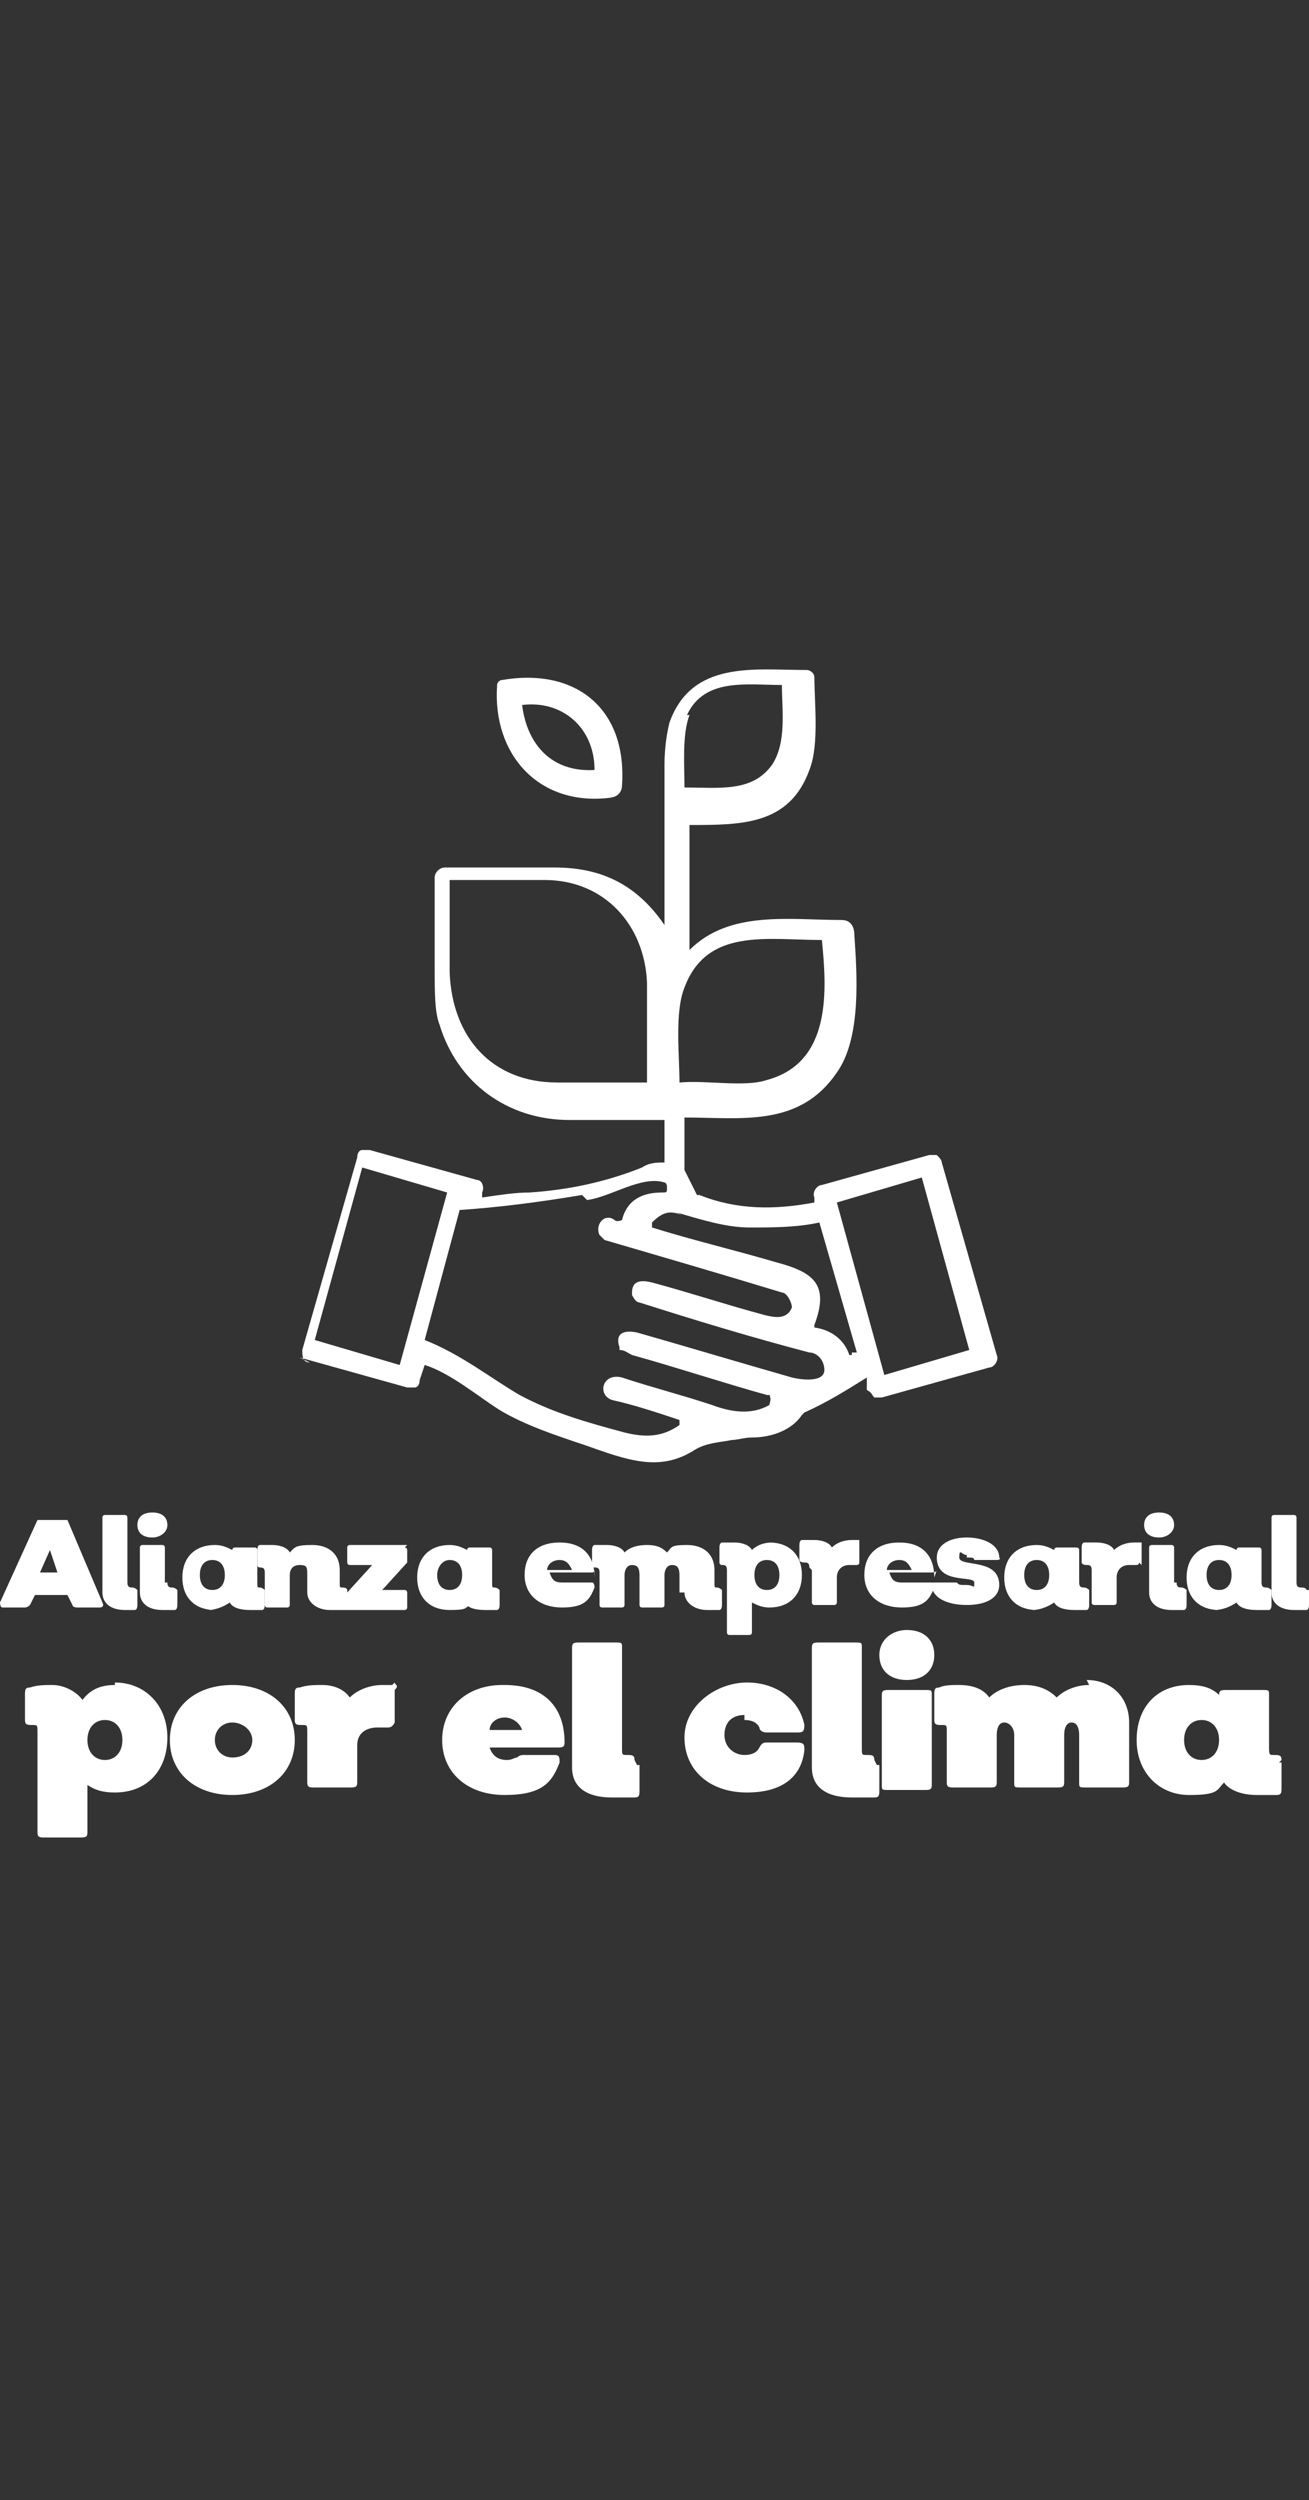 <?xml version="1.0" encoding="UTF-8"?>
<svg id="Capa_1" xmlns="http://www.w3.org/2000/svg" version="1.1" viewBox="0 0 52.4 100">
  <rect x="0" y="0" width="52.4" height="100" fill="#333333" stroke="none"/>
  <!-- Generator: Adobe Illustrator 29.0.0, SVG Export Plug-In . SVG Version: 2.1.0 Build 186)  -->
  <defs>
    <style>
      .st0 {
        fill: #fff;
      }
    </style>
  </defs>
  <path class="st0" d="M1.2,64.2l.2-.4h1.3l.2.4c0,0,0,.1.2.1h.9c0,0,.2,0,.1-.2l-1.4-3.3c0,0,0,0-.2,0h-.8c0,0-.1,0-.2,0L0,64.1c0,0,0,.2.1.2h.9c0,0,.1,0,.2-.1h0ZM2,62l.3.9h-.7l.4-.9h0Z"/>
  <path class="st0" d="M4.9,64.4c.2,0,.3,0,.5,0,0,0,.1,0,.1-.2v-.6c0,0-.1-.1-.2-.1h0c-.1,0-.2,0-.2-.2v-2.6c0,0,0-.1-.1-.1h-.8c0,0-.1,0-.1.1v3c0,.4.3.7.9.7h0Z"/>
  <path class="st0" d="M6.1,61.5c.3,0,.6-.2.6-.5s-.2-.5-.6-.5-.6.2-.6.5.2.5.6.5Z"/>
  <path class="st0" d="M6.6,63.3v-1.4c0,0,0-.1-.1-.1h-.8c0,0-.1,0-.1.1v1.8c0,.4.3.7.9.7s.3,0,.5,0c0,0,.1,0,.1-.2v-.6c0,0-.1-.1-.2-.1h0c-.1,0-.2,0-.2-.2h0Z"/>
  <path class="st0" d="M8.3,64.4c.3,0,.6-.1.9-.3.1.2.4.3.8.3s.3,0,.5,0c0,0,.1,0,.1-.2v-.6c0,0-.1-.1-.2-.1h0c-.1,0-.1,0-.1-.2v-1.3c0,0,0-.1-.1-.1h-.8c0,0-.1,0-.1.1h0c-.2-.1-.4-.2-.7-.2-.8,0-1.3.5-1.3,1.3s.5,1.3,1.3,1.3h0ZM8.5,62.4c.3,0,.5.2.5.6s-.2.6-.5.6-.5-.2-.5-.6.2-.6.5-.6Z"/>
  <path class="st0" d="M16.3,61.8h-2.3c0,0-.1,0-.1.1v.6c0,0,0,.1.1.1h.9l-1,1.1s0,0,0,.1v-.2c0,0,0-.1-.2-.1h0c-.1,0-.1,0-.1-.2v-.5c0-.6-.4-1-1.1-1s-.7.1-.9.3c-.1-.2-.4-.3-.7-.3s-.3,0-.5,0c0,0-.1,0-.1.2v.6c0,0,0,.1.1.1h0c.1,0,.2,0,.2.2v1.3c0,0,0,.1.1.1h.8c0,0,.1,0,.1-.1v-1.2c0-.2.1-.4.4-.4s.3.1.3.4v.7c0,.4.4.7.9.7s.3,0,.5,0c0,0,0,0,.1,0,0,0,0,0,.1,0h2.3c0,0,.1,0,.1-.1v-.6c0,0,0-.1-.1-.1h-.9l1-1.1s0,0,0-.2v-.3c0,0,0-.1-.1-.1h0Z"/>
  <path class="st0" d="M18.6,64.1c.1.2.4.3.8.3s.3,0,.5,0c0,0,.1,0,.1-.2v-.6c0,0-.1-.1-.2-.1h0c-.1,0-.1,0-.1-.2v-1.3c0,0,0-.1-.1-.1h-.8c0,0-.1,0-.1.1h0c-.2-.1-.4-.2-.7-.2-.8,0-1.3.5-1.3,1.3s.5,1.3,1.3,1.3.6-.1.9-.3h0ZM17.5,63c0-.3.2-.6.5-.6s.5.2.5.6-.2.6-.5.6-.5-.2-.5-.6Z"/>
  <path class="st0" d="M23.8,63.1h0c0-.9-.5-1.4-1.4-1.4s-1.4.5-1.4,1.3.6,1.3,1.5,1.3,1.1-.3,1.3-.8c0,0,0-.2-.1-.2h-.7c0,0-.1,0-.2,0,0,0-.2,0-.3,0-.3,0-.4-.1-.5-.4h1.7c0,0,.1,0,.1-.1h0ZM21.9,62.8c0-.2.2-.4.5-.4s.4.2.5.4h-.9Z"/>
  <path class="st0" d="M27.4,63.7c0,.4.4.7.9.7s.3,0,.5,0c0,0,.1,0,.1-.2v-.6c0,0-.1-.1-.2-.1h0c-.1,0-.1,0-.1-.2v-.5c0-.6-.4-1-1.1-1s-.6.1-.8.3c-.2-.2-.4-.3-.8-.3s-.7.1-.9.3c-.1-.2-.4-.3-.7-.3-.1,0-.3,0-.5,0,0,0-.1,0-.1.2v.6c0,0,0,.1.1.1h0c.1,0,.2,0,.2.2v1.3c0,0,0,.1.1.1h.8c0,0,.1,0,.1-.1v-1.2c0-.2.1-.4.3-.4s.3.1.3.4v1.2c0,0,0,.1.1.1h.8c0,0,.1,0,.1-.1v-1.2c0-.2.1-.4.3-.4s.3.1.3.4v.7h0Z"/>
  <path class="st0" d="M30.9,61.7c-.3,0-.6.1-.8.3-.1-.2-.4-.3-.7-.3-.1,0-.3,0-.5,0,0,0-.1,0-.1.2v.6c0,0,0,.1.1.1h0c.1,0,.2,0,.2.2v2.5c0,0,0,.1.1.1h.8c0,0,.1,0,.1-.1v-1.2c.2.1.4.2.7.2.8,0,1.3-.5,1.3-1.3s-.5-1.3-1.3-1.3h0ZM30.7,63.6c-.3,0-.5-.2-.5-.6s.2-.6.5-.6.5.2.5.6-.2.6-.5.6Z"/>
  <path class="st0" d="M32.5,62.8v1.3c0,0,0,.1.1.1h.8c0,0,.1,0,.1-.1v-1c0-.3.2-.5.5-.5s.2,0,.3,0c0,0,.1,0,.1-.1v-.7c0,0,0-.1,0-.2,0,0-.2,0-.3,0-.3,0-.6.1-.8.3-.1-.2-.4-.3-.7-.3s-.3,0-.5,0c0,0-.1,0-.1.2v.6c0,0,0,.1.2.1h0c.1,0,.2,0,.2.2h0Z"/>
  <path class="st0" d="M37.4,63.1h0c0-.9-.5-1.4-1.4-1.4s-1.4.5-1.4,1.3.6,1.3,1.5,1.3,1.1-.3,1.3-.8c0,0,0-.2-.1-.2h-.7c0,0-.1,0-.2,0,0,0-.2,0-.3,0-.3,0-.4-.1-.5-.4h1.7c0,0,.2,0,.2-.1h0ZM35.5,62.8c0-.2.2-.4.5-.4s.4.2.5.4h-.9Z"/>
  <path class="st0" d="M38.7,62.3c.2,0,.3,0,.3.1,0,0,0,0,.2,0h.7c0,0,.2,0,.1-.1,0-.5-.6-.8-1.3-.8s-1.2.3-1.2.8c0,1.1,1.5.7,1.5,1s0,.1-.3.1-.3,0-.4-.1c0,0,0,0-.2,0h-.7c0,0-.2,0-.1.1,0,.5.6.8,1.4.8s1.3-.3,1.3-.8c0-1.1-1.6-.7-1.6-1.1s.1-.1.3-.1h0Z"/>
  <path class="st0" d="M41.3,64.4c.3,0,.6-.1.9-.3.1.2.4.3.8.3s.3,0,.5,0c0,0,.1,0,.1-.2v-.6c0,0-.1-.1-.2-.1h0c-.1,0-.2,0-.2-.2v-1.3c0,0,0-.1-.1-.1h-.8c0,0-.1,0-.1.1h0c-.2-.1-.4-.2-.7-.2-.8,0-1.3.5-1.3,1.3s.5,1.3,1.3,1.3h0ZM41.5,62.4c.3,0,.5.2.5.6s-.2.6-.5.6-.5-.2-.5-.6.2-.6.5-.6Z"/>
  <path class="st0" d="M45.7,62.6v-.7c0,0,0-.1,0-.2,0,0-.2,0-.3,0-.3,0-.6.1-.8.3-.1-.2-.4-.3-.7-.3s-.3,0-.5,0c0,0-.1,0-.1.2v.6c0,0,0,.1.2.1h0c.1,0,.2,0,.2.2v1.3c0,0,0,.1.1.1h.8c0,0,.1,0,.1-.1v-1c0-.3.2-.5.5-.5s.2,0,.3,0c0,0,.1,0,.1-.1h0Z"/>
  <path class="st0" d="M47,63.3v-1.4c0,0,0-.1-.1-.1h-.8c0,0-.1,0-.1.1v1.8c0,.4.3.7.9.7s.3,0,.5,0c0,0,.1,0,.1-.2v-.6c0,0-.1-.1-.2-.1h0c-.1,0-.2,0-.2-.2h0Z"/>
  <path class="st0" d="M46.4,61.5c.3,0,.6-.2.6-.5s-.2-.5-.6-.5-.6.2-.6.5.2.5.6.5Z"/>
  <path class="st0" d="M48.6,64.4c.3,0,.6-.1.9-.3.1.2.4.3.8.3s.3,0,.5,0c0,0,.1,0,.1-.2v-.6c0,0-.1-.1-.2-.1h0c-.1,0-.2,0-.2-.2v-1.3c0,0,0-.1-.1-.1h-.8c0,0-.1,0-.1.1h0c-.2-.1-.4-.2-.7-.2-.8,0-1.3.5-1.3,1.3s.5,1.3,1.3,1.3h0ZM48.8,62.4c.3,0,.5.2.5.6s-.2.6-.5.6-.5-.2-.5-.6.2-.6.5-.6Z"/>
  <path class="st0" d="M52.3,63.6c0,0,0-.1-.2-.1h0c-.1,0-.2,0-.2-.2v-2.6c0,0,0-.1-.1-.1h-.8c0,0-.1,0-.1.1v3c0,.4.3.7.9.7s.3,0,.5,0c0,0,.1,0,.1-.2v-.6h0,0Z"/>
  <path class="st0" d="M4.6,67.4c-.6,0-1,.2-1.3.6-.2-.3-.7-.6-1.2-.6-.3,0-.6,0-.9.1-.2,0-.2.1-.2.3v1c0,.2.1.2.3.2h0c.2,0,.2,0,.2.3v4c0,.2.1.2.3.2h1.4c.2,0,.3,0,.3-.2v-1.9c.3.2.6.3,1.1.3,1.3,0,2.1-.9,2.1-2.2s-.9-2.2-2.1-2.2h0ZM4.2,70.4c-.4,0-.7-.3-.7-.8s.3-.8.7-.8.7.3.7.8-.3.8-.7.8Z"/>
  <path class="st0" d="M9.3,67.4c-1.5,0-2.5.9-2.5,2.2s1,2.2,2.5,2.2,2.5-.9,2.5-2.2-1-2.2-2.5-2.2ZM9.3,70.3c-.4,0-.7-.3-.7-.7s.3-.7.7-.7.8.3.8.7-.3.7-.8.7Z"/>
  <path class="st0" d="M15.7,67.4c-.1,0-.3,0-.4,0-.5,0-1,.2-1.3.5-.2-.3-.6-.5-1.1-.5-.3,0-.6,0-.9.1-.2,0-.2.1-.2.3v1c0,.2.1.2.3.2h0c.2,0,.2,0,.2.3v2c0,.2.1.2.3.2h1.4c.2,0,.3,0,.3-.2v-1.5c0-.5.4-.7.8-.7s.3,0,.4,0c.1,0,.2,0,.3-.2v-1.3c.2-.2,0-.2,0-.3h0Z"/>
  <path class="st0" d="M20.1,67.4c-1.4,0-2.4.9-2.4,2.2s1,2.2,2.5,2.2,1.9-.5,2.2-1.3c0-.2,0-.3-.2-.3h-1.2c-.1,0-.2,0-.3.1-.1,0-.2.1-.4.1-.4,0-.6-.2-.7-.5h2.7c.2,0,.3,0,.3-.2h0c0-1.4-.8-2.3-2.4-2.3h0ZM19.6,69.2c0-.3.3-.5.6-.5s.6.2.7.5h-1.3Z"/>
  <path class="st0" d="M25.4,70.4c0-.2-.1-.2-.3-.2h0c-.2,0-.2,0-.2-.3v-4c0-.2,0-.2-.3-.2h-1.4c-.2,0-.3,0-.3.2v4.8c0,.8.6,1.2,1.6,1.2s.6,0,.9,0c.2,0,.2-.1.2-.3v-1h-.1Z"/>
  <path class="st0" d="M29.8,68.8c.3,0,.5.1.6.3,0,.1.1.2.3.2h1.2c.2,0,.3,0,.3-.3-.2-1-1.1-1.7-2.3-1.7s-2.5.9-2.5,2.2,1,2.2,2.5,2.2,2.2-.7,2.3-1.7c0-.2,0-.3-.3-.3h-1.2c-.1,0-.2,0-.3.2-.1.2-.3.3-.6.3-.4,0-.8-.3-.8-.8s.3-.8.8-.8h0Z"/>
  <path class="st0" d="M35,70.4c0-.2-.1-.2-.3-.2h0c-.2,0-.2,0-.2-.3v-4c0-.2,0-.2-.3-.2h-1.4c-.2,0-.3,0-.3.2v4.8c0,.8.6,1.2,1.6,1.2s.6,0,.9,0c.2,0,.2-.1.2-.3v-1h-.1Z"/>
  <path class="st0" d="M37,67.6h-1.4c-.2,0-.3,0-.3.2v3.6c0,.2,0,.2.3.2h1.4c.2,0,.3,0,.3-.2v-3.6c0-.2,0-.2-.3-.2Z"/>
  <path class="st0" d="M36.3,65.2c-.6,0-1.1.4-1.1,1s.4,1,1.1,1,1.1-.4,1.1-1-.4-1-1.1-1Z"/>
  <path class="st0" d="M43.6,67.4c-.5,0-1,.2-1.3.5-.3-.3-.7-.5-1.3-.5s-1.1.2-1.4.5c-.2-.3-.6-.5-1.2-.5-.3,0-.6,0-.8.1-.2,0-.2.1-.2.3v1c0,.2.1.2.3.2h0c.2,0,.2,0,.2.3v2c0,.2.1.2.3.2h1.4c.2,0,.3,0,.3-.2v-1.9c0-.3.1-.5.3-.5s.4.2.4.5v1.9c0,.2,0,.2.3.2h1.4c.2,0,.3,0,.3-.2v-1.9c0-.3.1-.5.3-.5s.3.2.3.5v1.9c0,.2,0,.2.3.2h1.4c.2,0,.3,0,.3-.2v-2.4c0-1-.7-1.7-1.7-1.7h0Z"/>
  <path class="st0" d="M51.3,70.4c0-.2-.1-.2-.3-.2h0c-.2,0-.2,0-.2-.4v-2c0-.2,0-.2-.3-.2h-1.4c-.2,0-.3,0-.3.2-.3-.3-.7-.4-1.2-.4-1.3,0-2.1.9-2.1,2.2s.9,2.2,2.1,2.2,1.1-.2,1.4-.5c.2.3.7.5,1.3.5.2,0,.5,0,.8,0,.2,0,.2-.1.2-.3v-1q-.1,0-.1,0ZM48.1,70.4c-.4,0-.7-.3-.7-.8s.3-.8.7-.8.7.3.7.8-.3.8-.7.8Z"/>
  <path class="st0" d="M12,54.3l4.3,1.2s0,0,.1,0c0,0,.1,0,.2,0,.1,0,.2-.1.2-.3l.2-.6c1,.3,2.2,1.3,3,1.8,1,.6,2.2,1,3.4,1.4,1.7.6,3,1.1,4.4.2.5-.3,1-.3,1.5-.4.2,0,.5-.1.8-.1.8,0,1.6-.3,2-.9,0,0,0,0,.1-.1.9-.4,1.7-.9,2.5-1.4v.5c.2.1.2.2.3.3,0,0,.1,0,.2,0s0,0,.1,0l4.3-1.2c.2,0,.4-.3.3-.5l-2.2-7.7c0-.1-.1-.2-.2-.3,0,0-.2,0-.3,0l-4.3,1.2c-.2,0-.4.3-.3.5v.2c-1.6.3-3.1.3-4.6-.3,0,0,0,0-.1,0l-.5-1s0,0,0-.1v-2s0,0,0,0c2.3,0,4.6.4,6.1-1.8,1-1.4.8-4,.7-5.5,0-.4-.2-.6-.5-.6-2.1,0-4.5-.4-6.1,1.2,0,0,0,0,0,0v-5c0,0,0,0,0,0,2.1,0,4,0,4.8-2.2.4-1,.2-2.7.2-3.7,0-.2-.2-.3-.3-.3-2.1,0-4.6-.4-5.5,2.1-.1.4-.2,1-.2,1.7v6.4s0,0,0,0c0,0,0,0,0,0-1.1-1.6-2.5-2.3-4.4-2.3h-4.4c-.2,0-.4.2-.4.4,0,1.3,0,2.5,0,3.6,0,1,0,1.8.2,2.3.7,2.3,2.7,3.8,5.2,3.8s2.5,0,3.8,0c0,0,0,0,0,0v1.7s0,0,0,0c-.3,0-.6,0-.9.2-1.5.6-3,.9-4.5,1-.6,0-1.2.1-1.9.2h0v-.2c.1-.2,0-.5-.2-.5l-4.3-1.2c-.1,0-.2,0-.3,0-.1,0-.2.1-.2.3l-2.2,7.7c0,.2,0,.5.3.5h0ZM25.9,43.3s0,0,0,0c-1.2,0-2.4,0-3.6,0-2.6,0-4.2-1.8-4.3-4.4v-3.7c0,0,0,0,0,0h3.8c2.4,0,4,1.8,4.1,4.1,0,1.3,0,2.6,0,3.9h0ZM36.9,47.1l1.9,6.9-3.4,1-1.9-6.9,3.4-1ZM27.5,28.6c.7-1.5,2.4-1.2,3.8-1.2,0,0,0,0,0,0,0,1,.2,2.3-.4,3.2-.8,1.1-2.1.9-3.5.9,0,0,0,0,0,0,0-.9-.1-2.1.2-2.9h0ZM27.4,39.5c.9-2.4,3.3-1.9,5.5-1.9,0,0,0,0,0,0,.2,2,.4,4.9-2.2,5.6-.9.3-2.4,0-3.5.1,0,0,0,0,0,0,0-1.1-.2-2.8.2-3.8h0ZM27.1,48.5c1,.3,2,.6,2.9.6.9,0,1.9,0,2.8-.2l1.5,5.2h-.2c0,.1,0,.1,0,.1,0,0-.1,0-.1,0-.2-.6-.7-1-1.4-1.1h0s0,0,0-.1c.6-1.6,0-2.1-1.5-2.5-1.7-.5-3.4-.9-5-1.4,0,0,0,0,0,0,0,0,0-.2,0-.2.4-.4.7-.5,1.2-.3h0ZM23.5,48c.9-.1,2.2-1,3.1-.7,0,0,.1,0,.1.2s0,.2-.2.2c-.8,0-1.4.3-1.6,1.1,0,0,0,0,0,0,0,0-.2.1-.3,0-.4-.3-.8.2-.6.6,0,0,.1.1.2.2,2.4.7,4.8,1.4,7.1,2.1.2,0,.4.4.4.6-.2.5-.7.4-1.1.3-1.5-.4-3-.9-4.5-1.3-.4-.1-.8-.1-.8.4,0,0,0,0,0,.1.1.2.2.3.3.3,2.2.7,4.5,1.4,6.8,2,.3,0,.6.3.6.7,0,.5-.9.4-1.3.3-2.1-.6-4.1-1.2-6.2-1.8-.5-.1-.9,0-.7.6,0,0,0,0,0,.1.2,0,.3.1.5.2,1.8.5,3.6,1.1,5.4,1.6,0,0,0,0,.1,0,.1.2,0,.3,0,.4-.7.4-1.5.3-2.3,0-1.2-.4-2.4-.7-3.6-1.1-.8-.2-1,.7-.4.9.9.2,1.8.5,2.7.8,0,0,0,0,0,0,0,0,0,.1,0,.2-.7.5-1.4.5-2.2.3-1.5-.4-2.9-.8-4.2-1.5-1.2-.7-2.3-1.6-3.8-2.2l1.4-5.2c1.5-.1,3.1-.3,4.9-.6h0ZM14.5,46.7l3.4,1-1.9,6.9-3.4-1s1.9-6.9,1.9-6.9Z"/>
  <path class="st0" d="M24.4,31.9c.3,0,.5-.2.5-.5.2-3.1-1.9-4.7-4.8-4.2-.1,0-.2.1-.2.2-.2,2.8,1.7,4.9,4.6,4.5h0ZM20.9,28.2c1.6-.2,2.9.9,2.9,2.6s0,0,0,0c-1.7.1-2.7-1-2.9-2.6,0,0,0,0,0,0h0Z"/>
</svg>